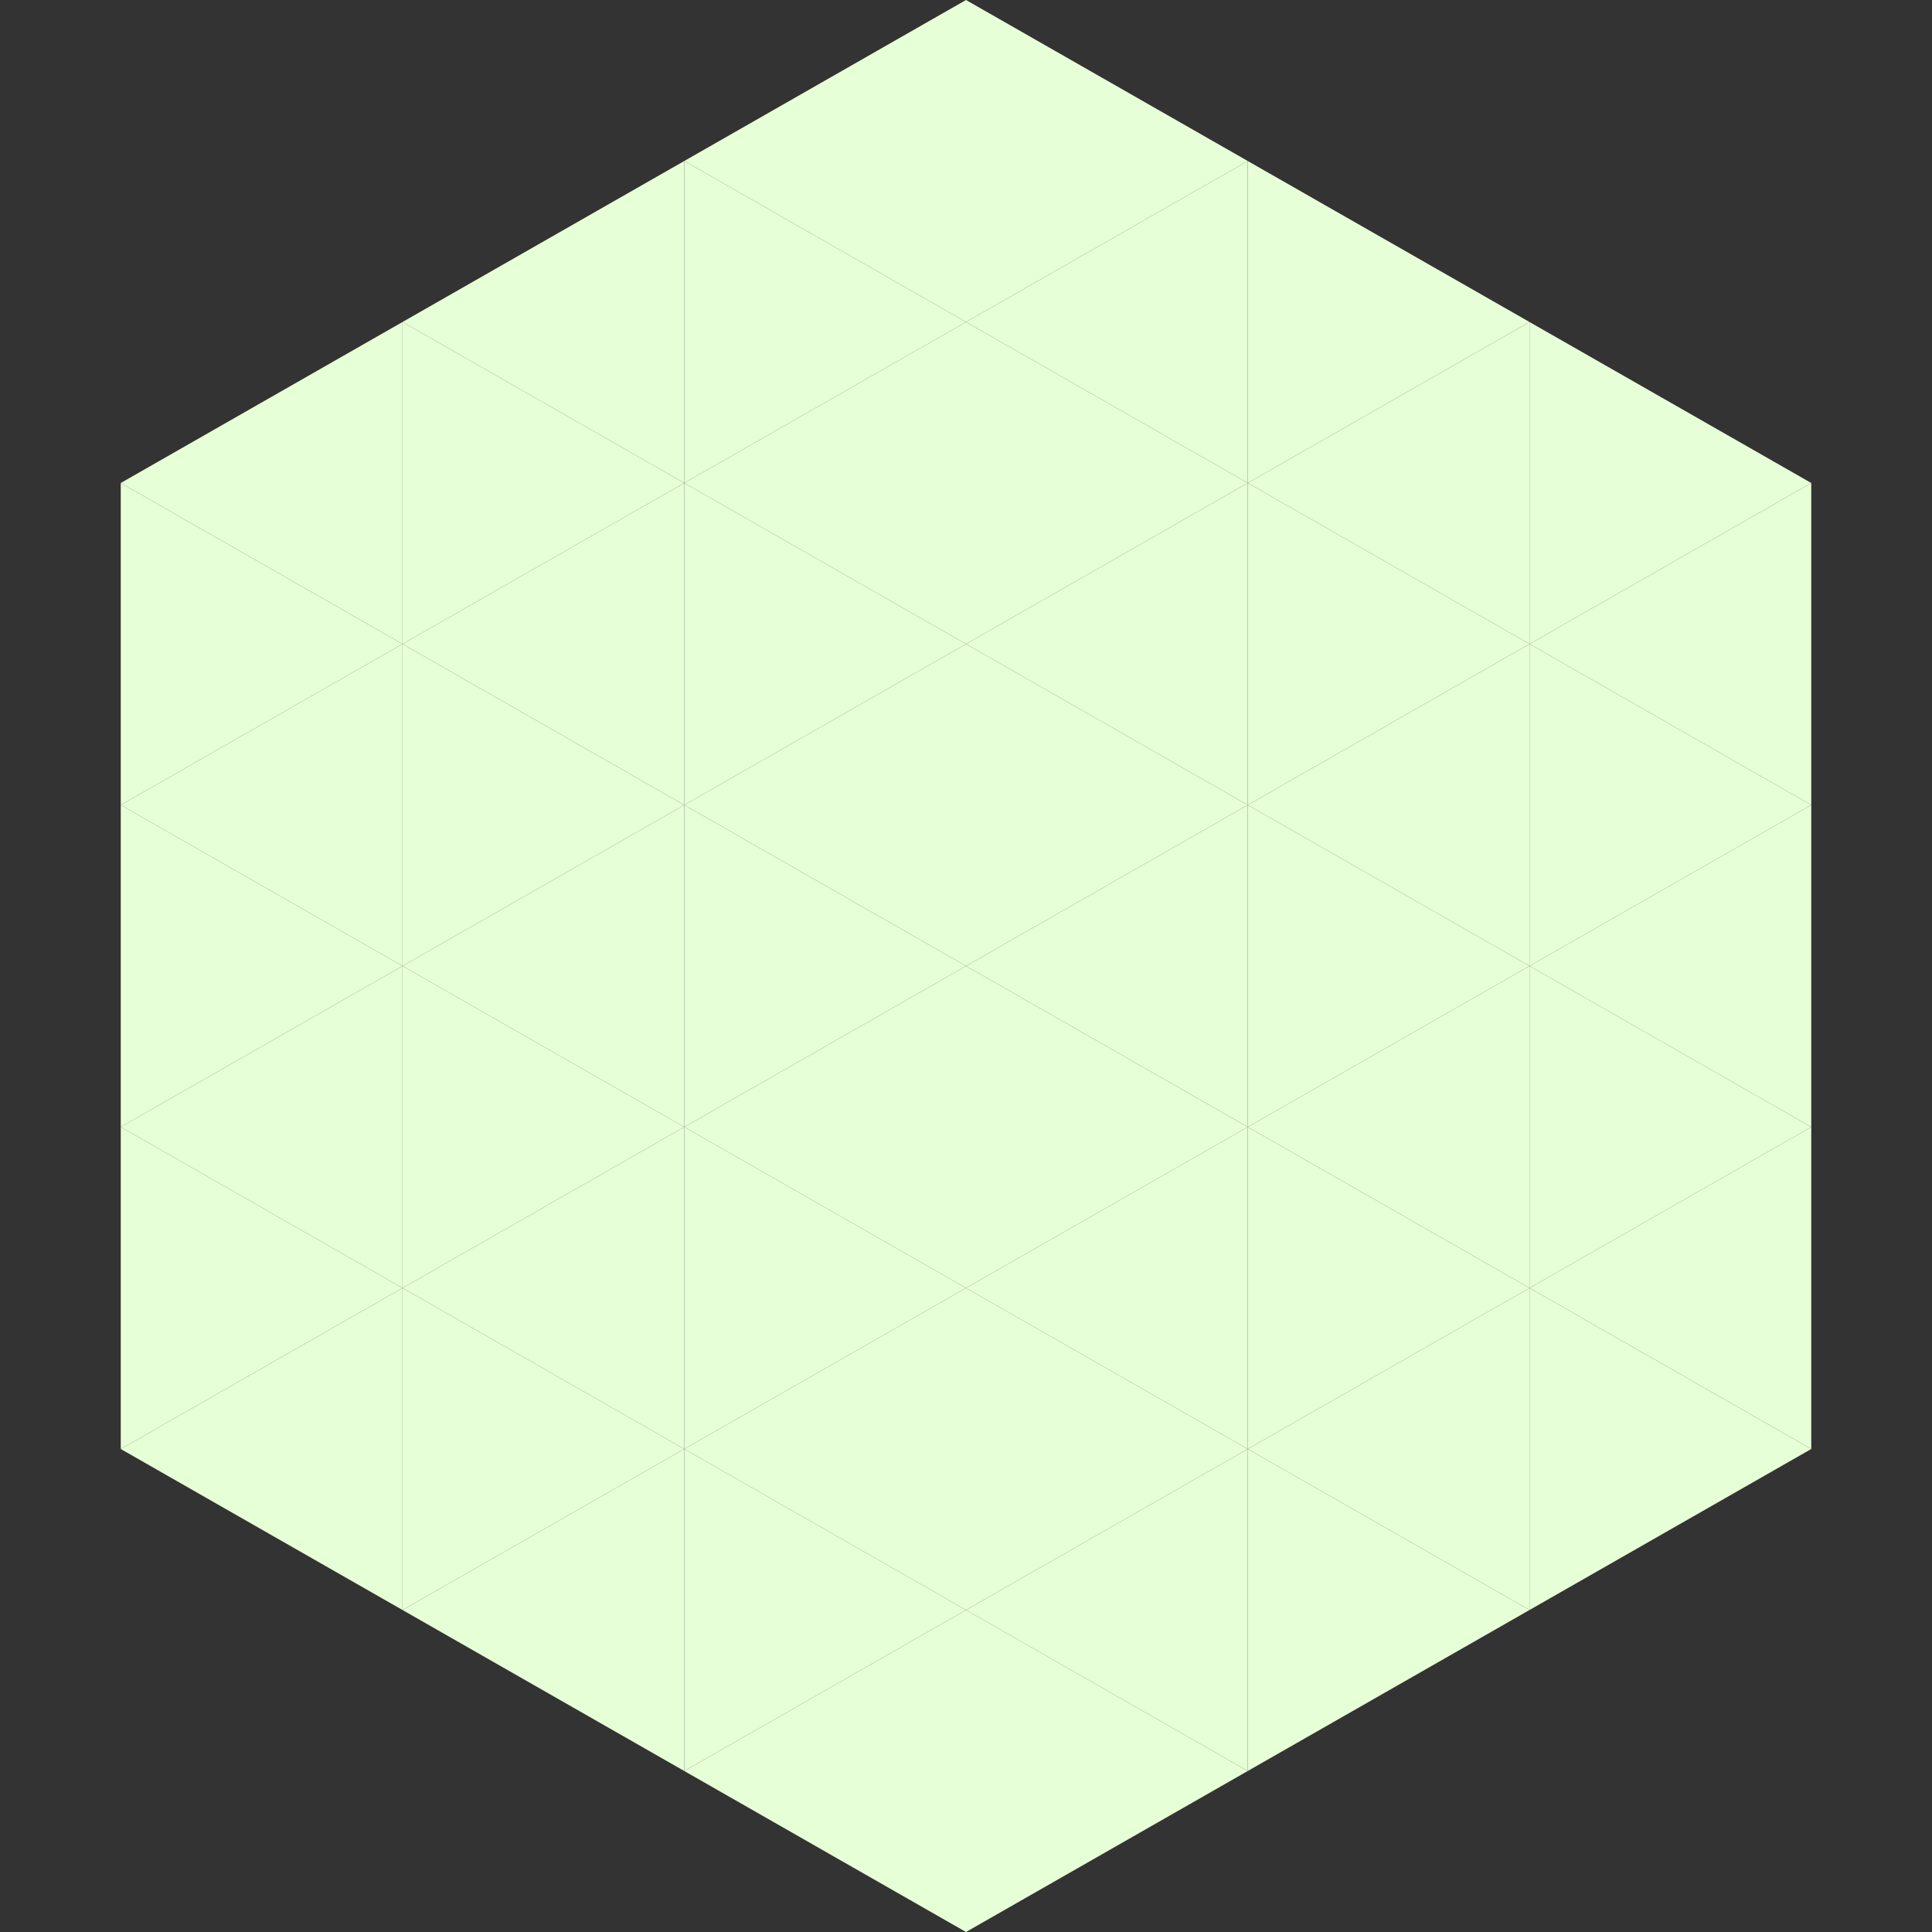 <?xml version="1.0"?>
<!-- Generated by SVGo -->
<svg width="240" height="240"
     xmlns="http://www.w3.org/2000/svg"
     xmlns:xlink="http://www.w3.org/1999/xlink">
<rect width="100%" height="100%" fill="#333333" stroke="none"/>
<polygon points="50,40 15,60 50,80" style="fill:rgb(231,255,215)" />
<polygon points="190,40 225,60 190,80" style="fill:rgb(231,255,215)" />
<polygon points="15,60 50,80 15,100" style="fill:rgb(231,255,215)" />
<polygon points="225,60 190,80 225,100" style="fill:rgb(231,255,215)" />
<polygon points="50,80 15,100 50,120" style="fill:rgb(231,255,215)" />
<polygon points="190,80 225,100 190,120" style="fill:rgb(231,255,215)" />
<polygon points="15,100 50,120 15,140" style="fill:rgb(231,255,215)" />
<polygon points="225,100 190,120 225,140" style="fill:rgb(231,255,215)" />
<polygon points="50,120 15,140 50,160" style="fill:rgb(231,255,215)" />
<polygon points="190,120 225,140 190,160" style="fill:rgb(231,255,215)" />
<polygon points="15,140 50,160 15,180" style="fill:rgb(231,255,215)" />
<polygon points="225,140 190,160 225,180" style="fill:rgb(231,255,215)" />
<polygon points="50,160 15,180 50,200" style="fill:rgb(231,255,215)" />
<polygon points="190,160 225,180 190,200" style="fill:rgb(231,255,215)" />
<polygon points="15,180 50,200 15,220" style="fill:rgb(255,255,255); fill-opacity:0" />
<polygon points="225,180 190,200 225,220" style="fill:rgb(255,255,255); fill-opacity:0" />
<polygon points="50,0 85,20 50,40" style="fill:rgb(255,255,255); fill-opacity:0" />
<polygon points="190,0 155,20 190,40" style="fill:rgb(255,255,255); fill-opacity:0" />
<polygon points="85,20 50,40 85,60" style="fill:rgb(231,255,215)" />
<polygon points="155,20 190,40 155,60" style="fill:rgb(231,255,215)" />
<polygon points="50,40 85,60 50,80" style="fill:rgb(231,255,215)" />
<polygon points="190,40 155,60 190,80" style="fill:rgb(231,255,215)" />
<polygon points="85,60 50,80 85,100" style="fill:rgb(231,255,215)" />
<polygon points="155,60 190,80 155,100" style="fill:rgb(231,255,215)" />
<polygon points="50,80 85,100 50,120" style="fill:rgb(231,255,215)" />
<polygon points="190,80 155,100 190,120" style="fill:rgb(231,255,215)" />
<polygon points="85,100 50,120 85,140" style="fill:rgb(231,255,215)" />
<polygon points="155,100 190,120 155,140" style="fill:rgb(231,255,215)" />
<polygon points="50,120 85,140 50,160" style="fill:rgb(231,255,215)" />
<polygon points="190,120 155,140 190,160" style="fill:rgb(231,255,215)" />
<polygon points="85,140 50,160 85,180" style="fill:rgb(231,255,215)" />
<polygon points="155,140 190,160 155,180" style="fill:rgb(231,255,215)" />
<polygon points="50,160 85,180 50,200" style="fill:rgb(231,255,215)" />
<polygon points="190,160 155,180 190,200" style="fill:rgb(231,255,215)" />
<polygon points="85,180 50,200 85,220" style="fill:rgb(231,255,215)" />
<polygon points="155,180 190,200 155,220" style="fill:rgb(231,255,215)" />
<polygon points="120,0 85,20 120,40" style="fill:rgb(231,255,215)" />
<polygon points="120,0 155,20 120,40" style="fill:rgb(231,255,215)" />
<polygon points="85,20 120,40 85,60" style="fill:rgb(231,255,215)" />
<polygon points="155,20 120,40 155,60" style="fill:rgb(231,255,215)" />
<polygon points="120,40 85,60 120,80" style="fill:rgb(231,255,215)" />
<polygon points="120,40 155,60 120,80" style="fill:rgb(231,255,215)" />
<polygon points="85,60 120,80 85,100" style="fill:rgb(231,255,215)" />
<polygon points="155,60 120,80 155,100" style="fill:rgb(231,255,215)" />
<polygon points="120,80 85,100 120,120" style="fill:rgb(231,255,215)" />
<polygon points="120,80 155,100 120,120" style="fill:rgb(231,255,215)" />
<polygon points="85,100 120,120 85,140" style="fill:rgb(231,255,215)" />
<polygon points="155,100 120,120 155,140" style="fill:rgb(231,255,215)" />
<polygon points="120,120 85,140 120,160" style="fill:rgb(231,255,215)" />
<polygon points="120,120 155,140 120,160" style="fill:rgb(231,255,215)" />
<polygon points="85,140 120,160 85,180" style="fill:rgb(231,255,215)" />
<polygon points="155,140 120,160 155,180" style="fill:rgb(231,255,215)" />
<polygon points="120,160 85,180 120,200" style="fill:rgb(231,255,215)" />
<polygon points="120,160 155,180 120,200" style="fill:rgb(231,255,215)" />
<polygon points="85,180 120,200 85,220" style="fill:rgb(231,255,215)" />
<polygon points="155,180 120,200 155,220" style="fill:rgb(231,255,215)" />
<polygon points="120,200 85,220 120,240" style="fill:rgb(231,255,215)" />
<polygon points="120,200 155,220 120,240" style="fill:rgb(231,255,215)" />
<polygon points="85,220 120,240 85,260" style="fill:rgb(255,255,255); fill-opacity:0" />
<polygon points="155,220 120,240 155,260" style="fill:rgb(255,255,255); fill-opacity:0" />
</svg>
